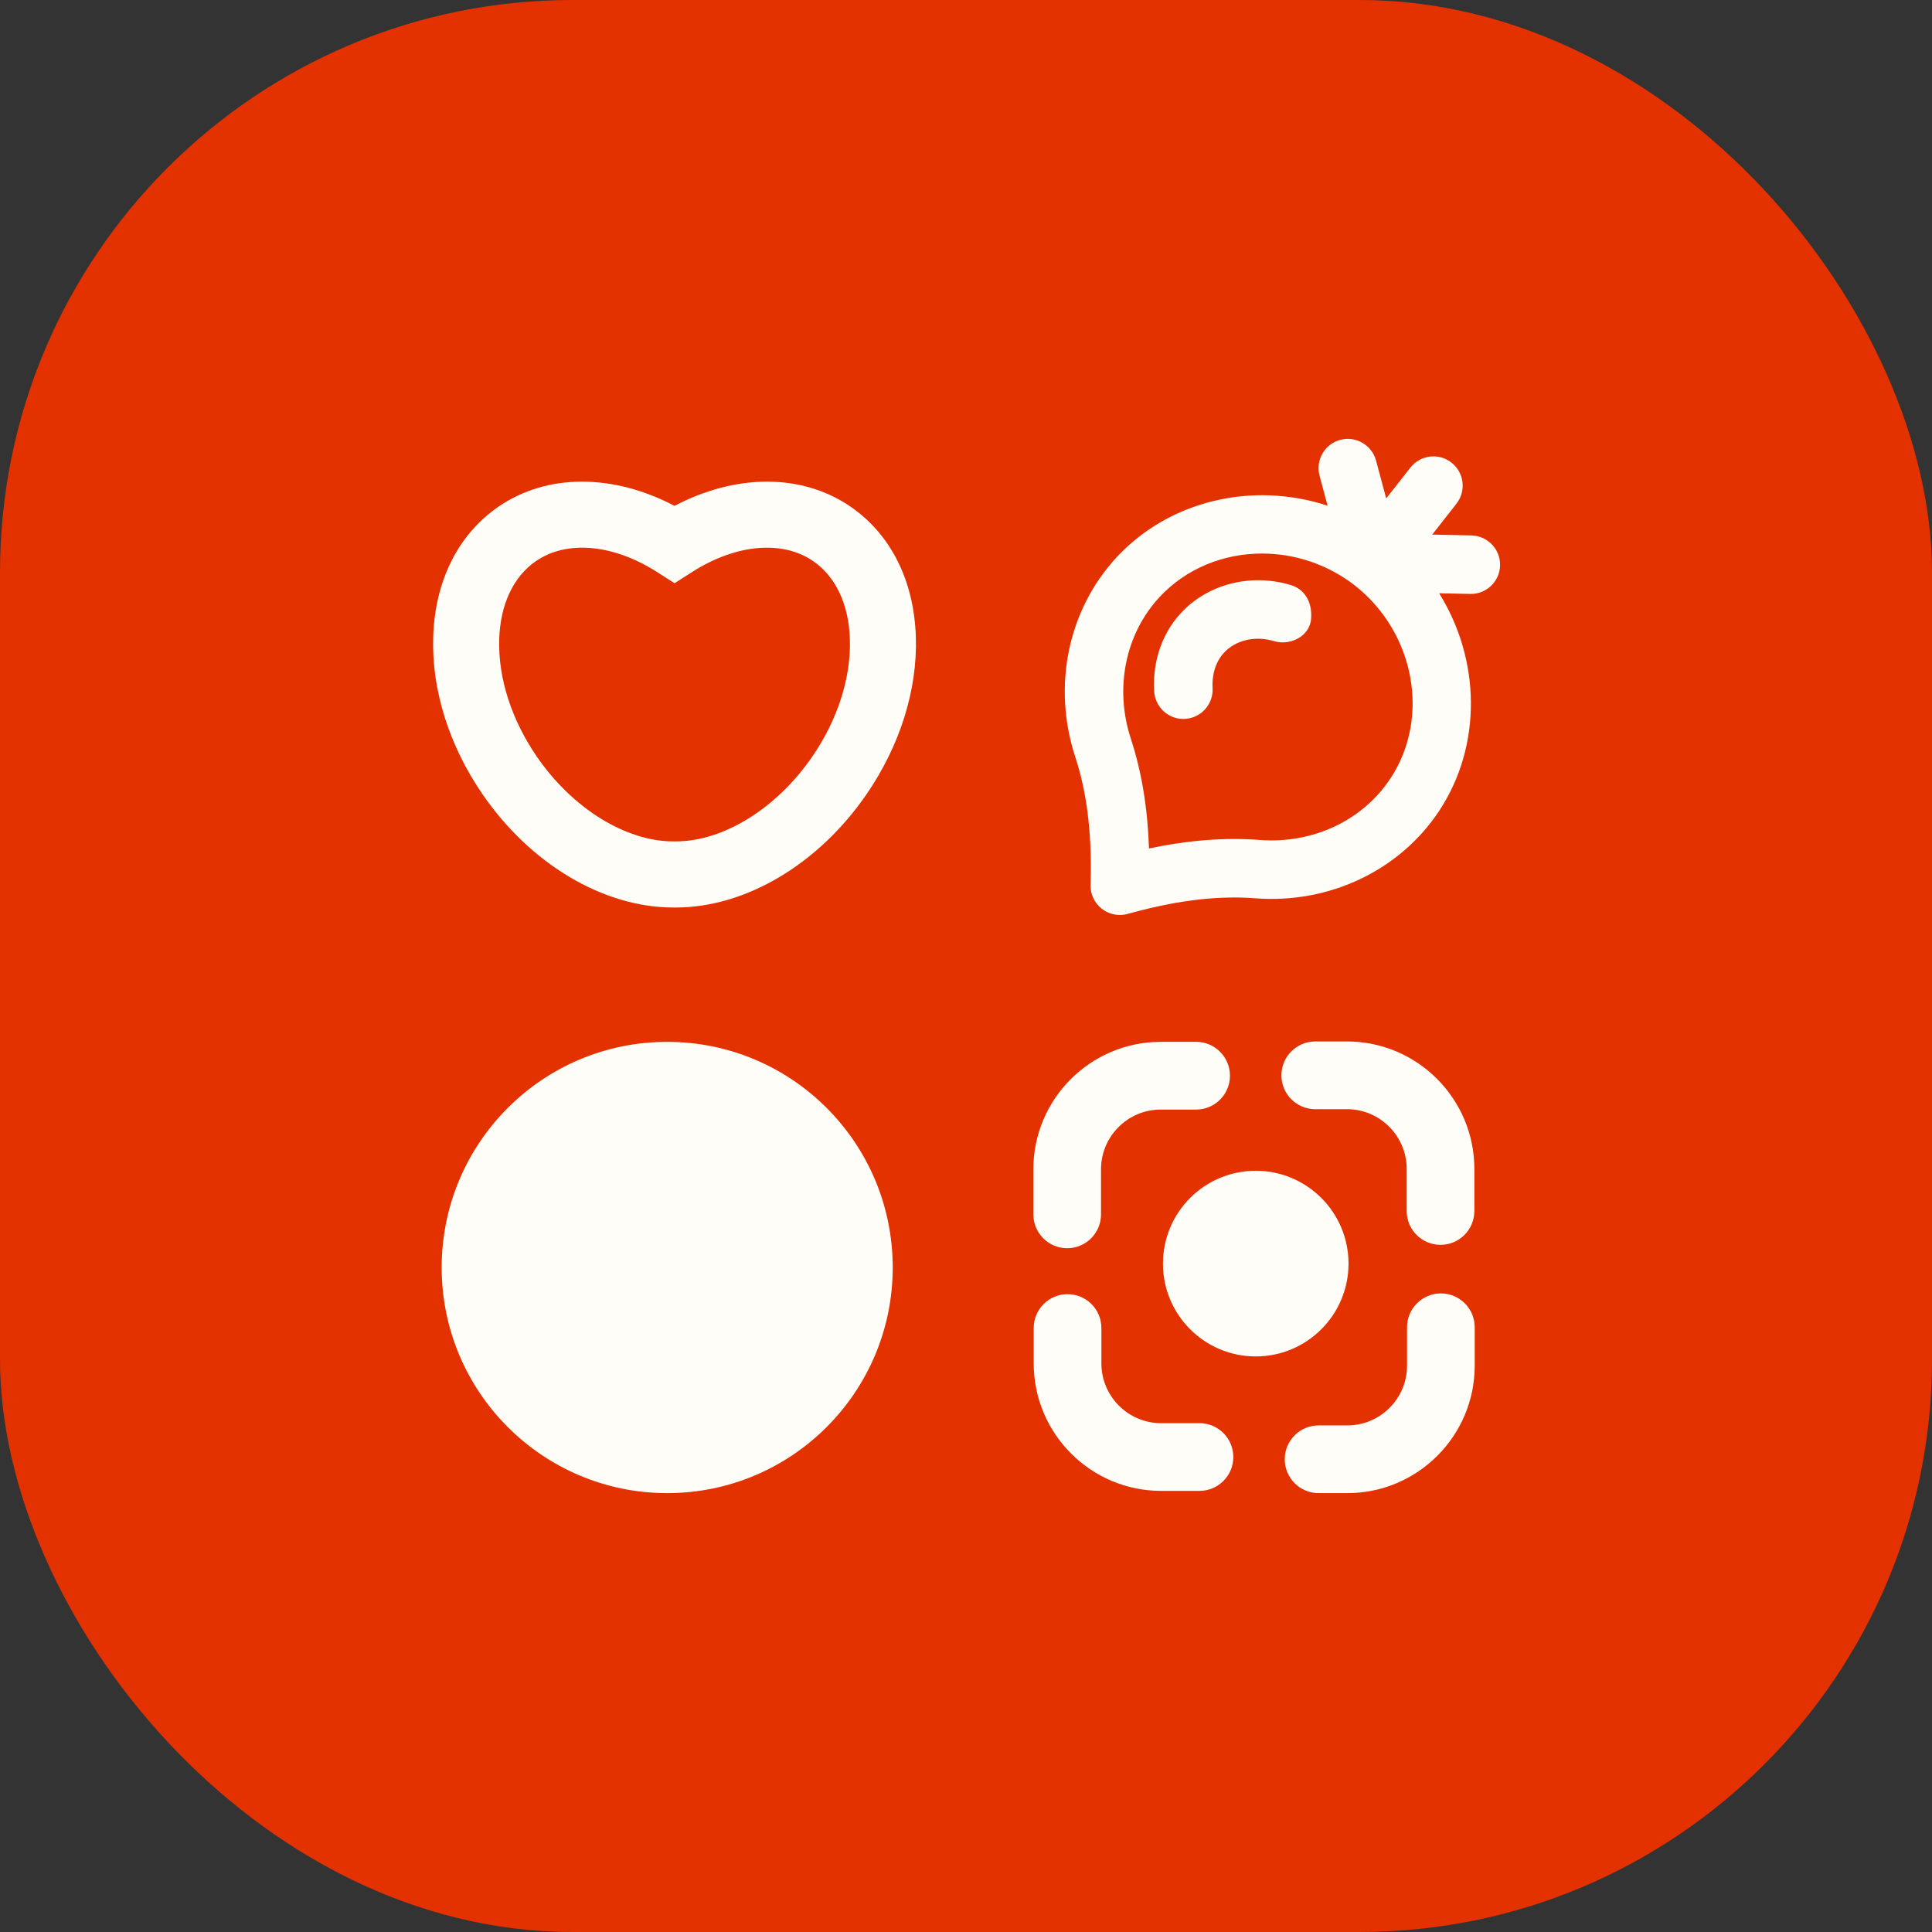 <svg width="1664" height="1664" viewBox="0 0 1664 1664" fill="none" xmlns="http://www.w3.org/2000/svg">
<rect x="0" y="0" width="1664" height="1664" fill="#333333" stroke="none"/>
<rect width="1664" height="1664" rx="493" fill="#E43100"/>
<path d="M919.148 1075.07C903.046 1075.07 890 1062.02 890 1045.91V1007.1C890 946.571 939.219 897.33 999.723 897.33H1030.21C1046.31 897.33 1059.35 910.381 1059.35 926.491C1059.35 942.6 1046.31 955.651 1030.21 955.651H999.723C971.37 955.651 948.295 978.736 948.295 1007.1V1045.91C948.295 1062.02 935.249 1075.07 919.148 1075.07Z" fill="#FFFDF7"/>
<path d="M1033.09 1284.07H1000.04C939.531 1284.07 890.312 1234.83 890.312 1174.29V1143.8C890.312 1127.69 903.358 1114.64 919.46 1114.64C935.562 1114.64 948.608 1127.69 948.608 1143.8V1174.29C948.608 1202.66 971.682 1225.75 1000.04 1225.75H1033.09C1049.19 1225.75 1062.23 1238.8 1062.23 1254.91C1062.23 1271.02 1049.19 1284.07 1033.09 1284.07Z" fill="#FFFDF7"/>
<path d="M1160.43 1286H1135.68C1119.57 1286 1106.53 1272.95 1106.53 1256.84C1106.53 1240.73 1119.57 1227.68 1135.68 1227.68H1160.43C1188.79 1227.68 1211.86 1204.59 1211.86 1176.23V1143.16C1211.86 1127.05 1224.91 1114 1241.01 1114C1257.11 1114 1270.15 1127.05 1270.15 1143.16V1176.23C1270.15 1236.76 1220.94 1286 1160.43 1286Z" fill="#FFFDF7"/>
<path d="M1240.7 1072.16C1224.59 1072.16 1211.55 1059.11 1211.55 1043V1006.77C1211.55 978.406 1188.47 955.321 1160.12 955.321H1132.8C1116.7 955.321 1103.65 942.27 1103.65 926.161C1103.65 910.051 1116.7 897 1132.8 897H1160.12C1220.62 897 1269.84 946.241 1269.84 1006.77V1043C1269.84 1059.11 1256.8 1072.16 1240.7 1072.16Z" fill="#FFFDF7"/>
<path d="M1081.54 1168.27C1125.68 1168.27 1161.46 1132.48 1161.46 1088.32C1161.46 1044.17 1125.68 1008.37 1081.54 1008.37C1037.41 1008.37 1001.63 1044.17 1001.63 1088.32C1001.63 1132.48 1037.41 1168.27 1081.54 1168.27Z" fill="#FFFDF7"/>
<path d="M582.126 781.614C581.729 781.614 581.345 781.614 580.961 781.614C580.578 781.614 580.181 781.614 579.797 781.614C519.822 781.614 457.042 744.392 415.629 684.152C386.799 642.258 371.703 594.208 373.092 548.886C374.574 500.28 394.539 460.332 429.296 436.413C470.974 407.729 527.84 407.795 580.948 435.698C634.07 407.795 690.923 407.729 732.6 436.413C767.357 460.332 787.323 500.28 788.818 548.886C790.207 594.208 775.097 642.244 746.294 684.152C704.881 744.379 642.088 781.614 582.126 781.614ZM580.961 724.683H581.252C581.544 724.683 581.848 724.683 582.139 724.683C623.022 724.683 668.96 696.197 699.443 651.881C721.446 619.888 732.997 583.923 731.978 550.62C731.065 520.599 719.845 496.68 700.383 483.298C673.815 465.018 633.911 468.565 596.256 492.563L580.975 502.306L565.693 492.563C528.025 468.565 488.134 465.018 461.566 483.298C442.117 496.68 430.897 520.599 429.971 550.62C428.952 583.923 440.503 619.888 462.506 651.881C492.976 696.197 538.927 724.683 579.81 724.683C580.101 724.683 580.392 724.683 580.697 724.683H580.988H580.961Z" fill="#FFFDF7"/>
<path d="M1284.22 504.569C1289.08 499.91 1291.84 493.649 1291.99 486.925C1292.32 473.066 1281.27 461.51 1267.34 461.153L1233.56 460.425L1254.41 433.832C1258.56 428.538 1260.4 421.933 1259.6 415.248C1258.79 408.563 1255.43 402.594 1250.14 398.437C1239.21 389.86 1223.33 391.779 1214.76 402.713L1193.91 429.305L1185.15 396.637C1181.52 383.242 1167.68 375.26 1154.28 378.847C1140.88 382.461 1132.9 396.306 1136.5 409.728L1143.43 435.566C1078.98 414.361 1007.28 430.973 961.863 479.83C919.816 525.073 906.122 591.045 926.127 652C935.931 681.928 940.271 716.185 939.397 756.729L939.278 762.302C939.106 770.191 942.705 777.815 948.924 782.686C953.382 786.181 958.913 788.034 964.523 788.034C966.693 788.034 968.876 787.756 971.006 787.187L976.391 785.744C1015.54 775.221 1049.82 771.263 1081.21 773.685C1145.16 778.596 1205.93 749.568 1239.83 697.932C1276.41 642.165 1275.43 568.543 1239.5 510.963L1266.25 511.545C1272.96 511.704 1279.36 509.229 1284.23 504.556L1284.22 504.569ZM1197.66 670.307C1173.85 706.602 1130.7 726.96 1085.03 723.439C1055.23 721.162 1023.89 723.571 989.609 730.772C988.431 695.787 983.284 664.76 973.996 636.315C959.707 592.792 969.18 546 998.738 514.206C1021.79 489.4 1054.02 476.759 1086.95 476.759C1114.86 476.759 1143.28 485.853 1167.02 504.331C1218.57 545.061 1232.04 617.969 1197.68 670.293L1197.66 670.307Z" fill="#FFFDF7"/>
<path d="M1111.93 503.948C1077.33 493.451 1040 503.008 1016.85 528.303C993.776 553.506 993.26 583.884 994.094 595.744C994.583 602.853 998.076 609.444 1003.67 613.839C1008.13 617.333 1013.6 619.213 1019.22 619.213C1019.8 619.213 1020.4 619.187 1020.99 619.147C1034.84 618.194 1045.34 606.109 1044.37 592.197C1044.16 589.205 1043.62 573.705 1054.03 562.348C1064.15 551.269 1081.14 547.285 1097.33 552.209C1105.05 554.525 1113.89 553.029 1120.41 548.317C1125.77 544.426 1128.98 538.654 1129.26 532.433C1130.23 518.429 1123.61 507.535 1111.93 503.961V503.948Z" fill="#FFFDF7"/>
<path d="M574.65 1286C681.927 1286 768.892 1199 768.892 1091.67C768.892 984.347 681.927 897.343 574.65 897.343C467.373 897.343 380.408 984.347 380.408 1091.67C380.408 1199 467.373 1286 574.65 1286Z" fill="#FFFDF7"/>
</svg>
